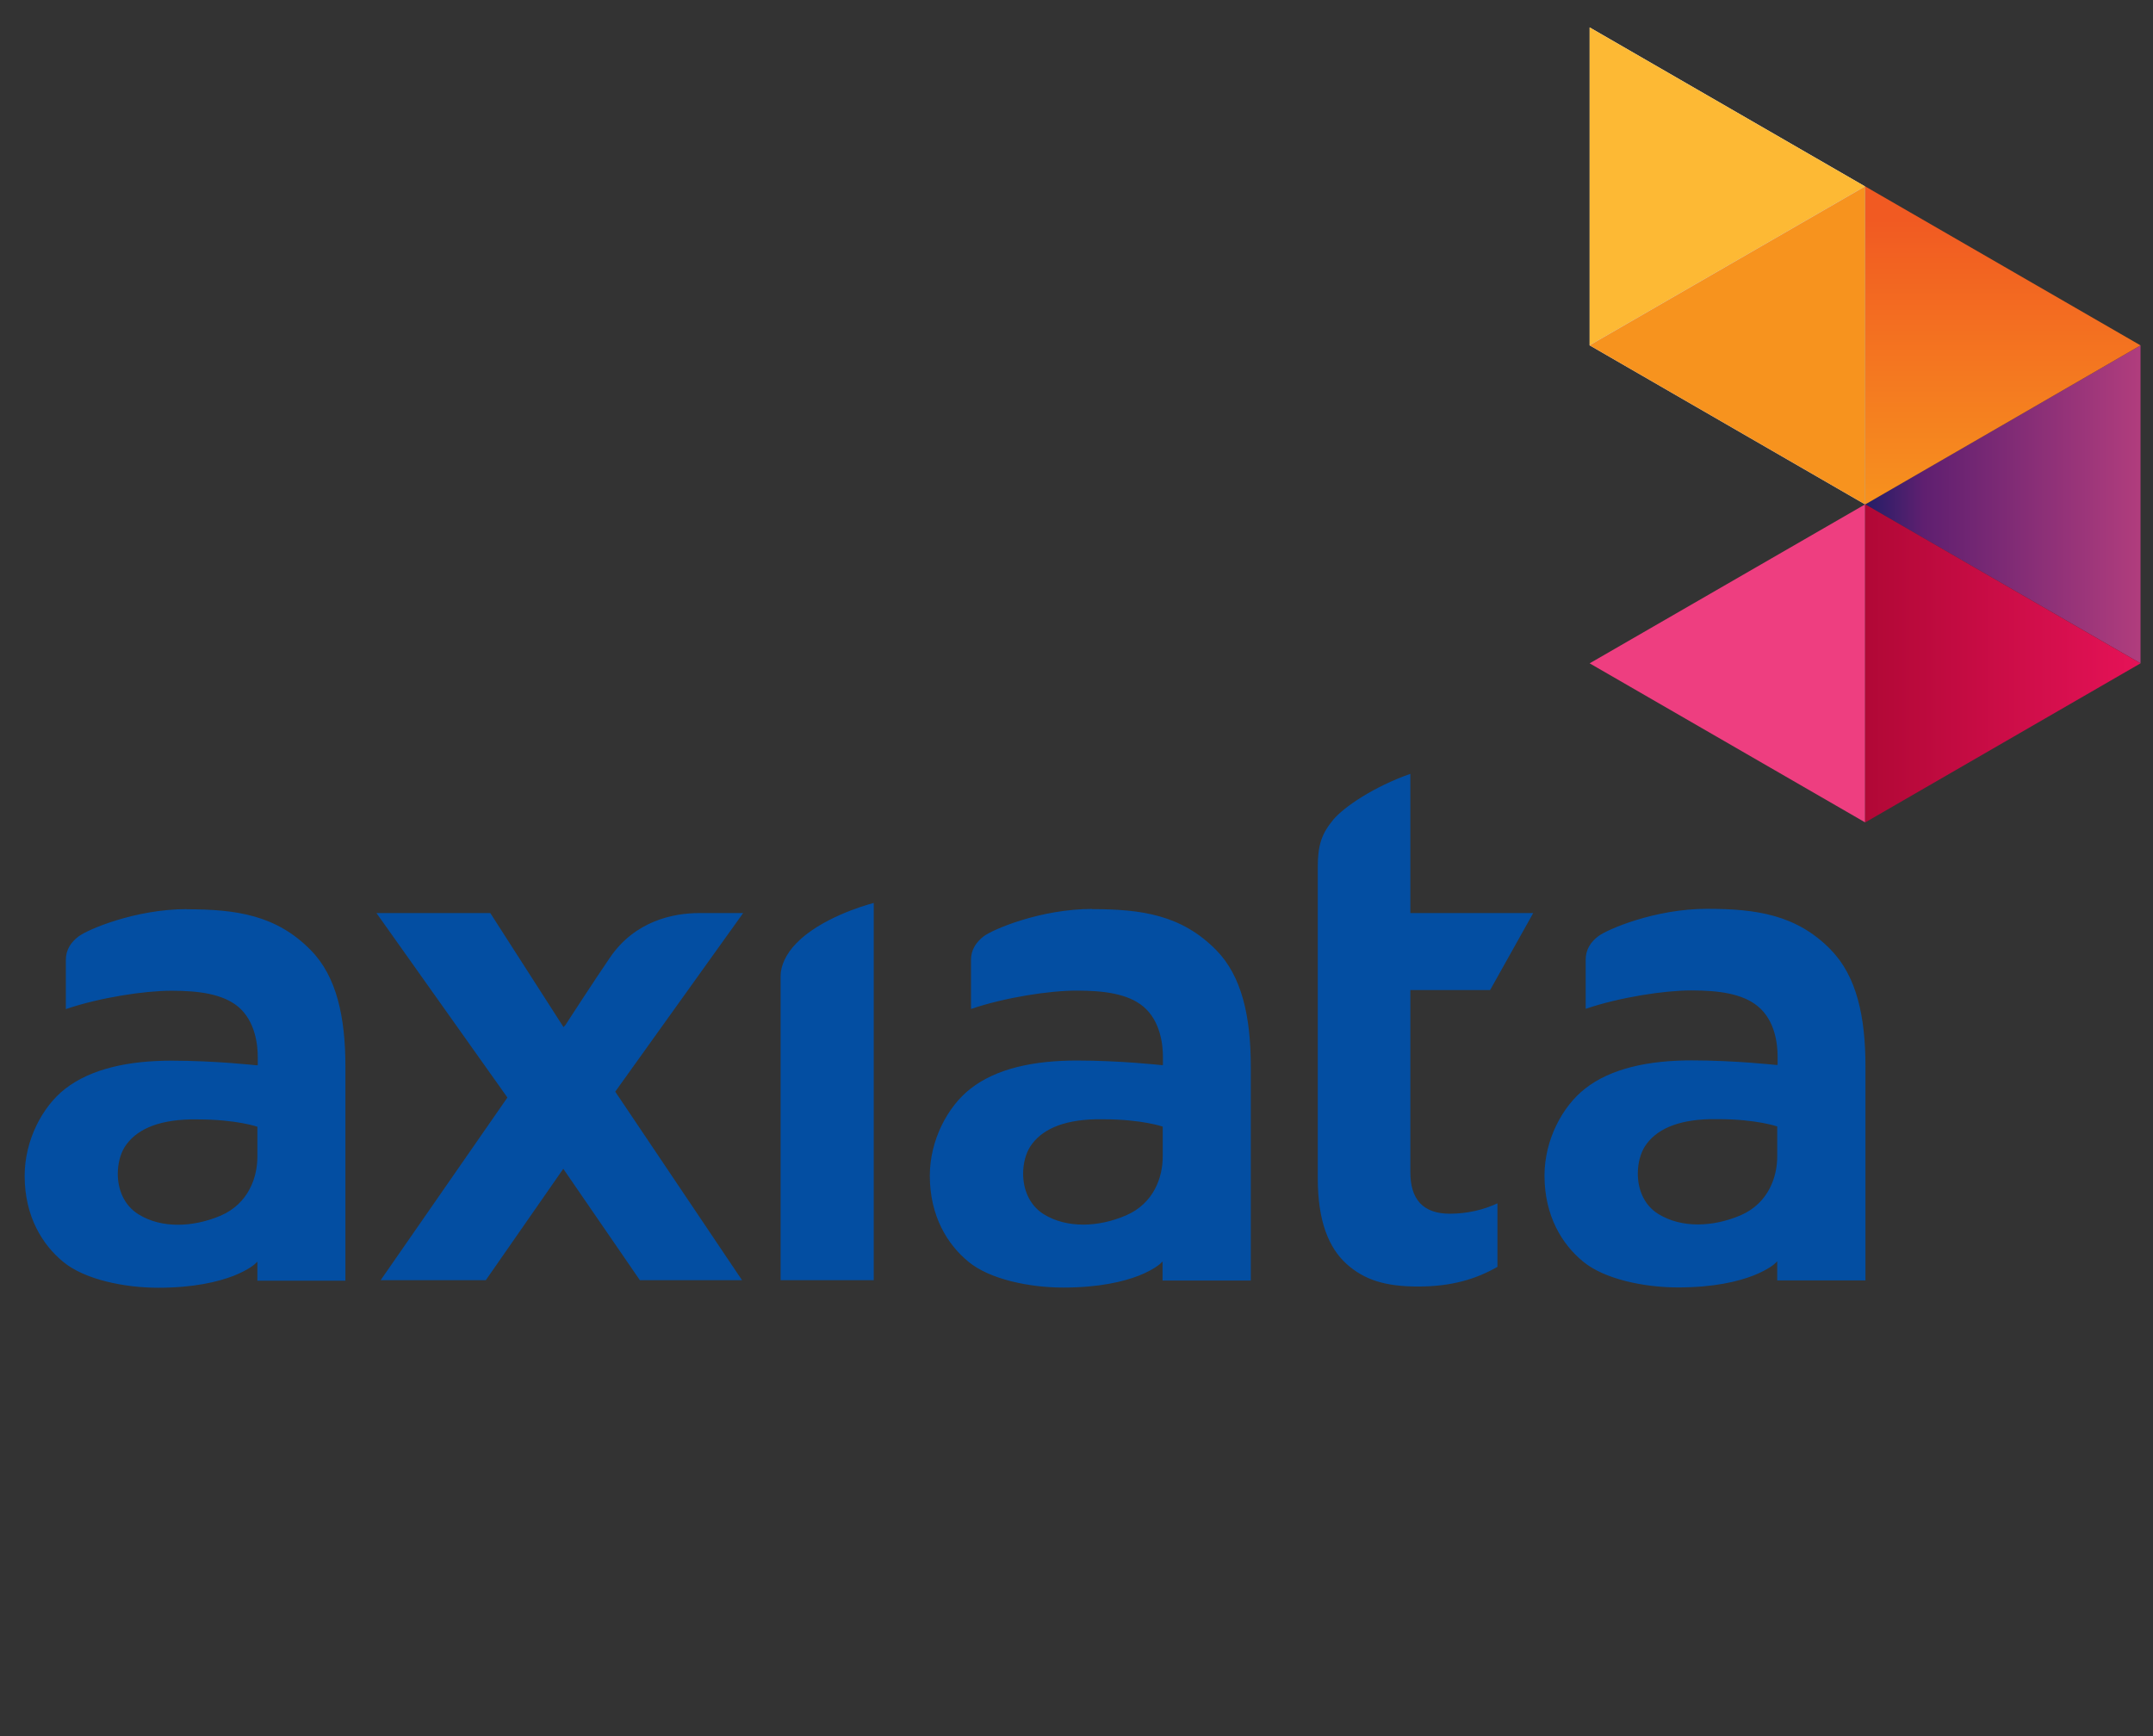 <svg width="62" height="50" viewBox="0 0 62 50" fill="none" xmlns="http://www.w3.org/2000/svg">
<rect x="0" y="0" width="62" height="50" fill="#333333" stroke="none"/>
<path d="M20.144 26.296C19.396 26.296 18.286 26.515 17.56 27.586C17.175 28.145 16.281 29.523 16.281 29.523L16.227 29.58L14.119 26.296H10.841L14.612 31.609L10.961 36.87H13.989L16.221 33.661L18.427 36.87H21.369L17.717 31.44L21.401 26.296H20.122H20.144ZM22.479 28.106V36.87H25.161V26.006C24.858 26.082 23.606 26.462 22.924 27.174C22.631 27.476 22.479 27.821 22.479 28.106ZM42.911 28.513L44.152 26.296H40.614V22.287C39.568 22.653 38.696 23.243 38.392 23.61C38.067 24.003 37.948 24.33 37.948 24.965V33.934C37.948 35.167 38.262 35.936 38.777 36.402C39.297 36.869 39.909 37.052 40.836 37.052C41.806 37.052 42.51 36.836 43.122 36.485V34.656C42.716 34.845 42.25 34.955 41.746 34.955C41.383 34.955 41.09 34.86 40.89 34.648C40.695 34.433 40.614 34.132 40.614 33.758V28.514H42.911V28.513ZM52.718 27.347C51.731 26.345 50.588 26.175 49.153 26.174C47.663 26.174 46.292 26.764 46.032 26.959C45.81 27.124 45.663 27.345 45.663 27.639V29.054C46.644 28.721 47.923 28.524 48.708 28.524C49.499 28.524 50.182 28.618 50.621 28.981C51.13 29.4 51.19 30.097 51.19 30.433C51.19 30.553 51.19 30.627 51.19 30.627V30.67H51.136C51.136 30.67 49.954 30.539 48.714 30.539C47.478 30.539 46.389 30.768 45.647 31.352C44.991 31.862 44.477 32.832 44.477 33.856C44.477 35.027 44.991 35.844 45.587 36.332C46.2 36.842 47.354 37.078 48.318 37.078C49.358 37.078 50.057 36.906 50.496 36.734C50.935 36.56 51.108 36.394 51.108 36.394L51.179 36.327V36.876H53.72V30.717C53.72 29.276 53.465 28.108 52.718 27.351M51.179 33.309C51.179 33.882 50.935 34.653 50.117 35.004C49.716 35.173 49.299 35.264 48.892 35.264C48.486 35.264 48.096 35.171 47.76 34.966C47.327 34.702 47.164 34.231 47.164 33.798C47.164 33.501 47.24 33.22 47.364 33.022C47.663 32.55 48.264 32.255 49.245 32.231C49.326 32.231 49.402 32.231 49.472 32.231C50.578 32.231 51.179 32.442 51.179 32.442V33.311V33.309ZM31.452 26.178C29.962 26.178 28.591 26.768 28.331 26.963C28.114 27.129 27.962 27.35 27.962 27.643V29.058C28.943 28.725 30.222 28.529 31.007 28.529C31.798 28.529 32.481 28.622 32.92 28.985C33.424 29.404 33.489 30.102 33.489 30.438C33.489 30.558 33.489 30.631 33.489 30.631V30.674H33.435C33.435 30.674 32.254 30.543 31.013 30.543C29.772 30.543 28.689 30.772 27.946 31.356C27.291 31.866 26.776 32.836 26.776 33.86C26.776 35.032 27.291 35.848 27.887 36.337C28.499 36.846 29.653 37.082 30.617 37.082C31.652 37.082 32.356 36.91 32.795 36.739C33.234 36.564 33.408 36.398 33.408 36.398L33.478 36.331V36.88H36.019V30.721C36.019 29.281 35.764 28.112 35.017 27.356C34.025 26.354 32.888 26.184 31.452 26.183M33.483 33.313C33.483 33.887 33.24 34.657 32.416 35.008C32.015 35.178 31.598 35.269 31.192 35.269C30.785 35.269 30.39 35.176 30.059 34.971C29.631 34.706 29.463 34.235 29.463 33.803C29.463 33.505 29.539 33.224 29.664 33.026C29.967 32.555 30.563 32.259 31.549 32.235C31.62 32.235 31.701 32.235 31.771 32.235C32.877 32.235 33.483 32.446 33.483 32.446V33.315V33.313ZM5.385 26.183C3.895 26.182 2.519 26.773 2.265 26.968C2.042 27.133 1.896 27.354 1.896 27.647V29.062C2.871 28.73 4.155 28.533 4.936 28.533C5.732 28.533 6.409 28.626 6.854 28.989C7.358 29.409 7.423 30.106 7.423 30.442C7.423 30.562 7.423 30.635 7.423 30.635V30.679H7.368C7.368 30.679 6.187 30.547 4.941 30.547C3.706 30.547 2.622 30.777 1.874 31.36C1.219 31.871 0.71 32.84 0.71 33.864C0.71 35.036 1.224 35.852 1.82 36.341C2.433 36.851 3.587 37.087 4.551 37.087C5.591 37.087 6.285 36.914 6.729 36.743C7.168 36.569 7.341 36.403 7.341 36.403L7.412 36.336V36.884H9.947V30.726C9.947 29.285 9.693 28.116 8.945 27.36C7.959 26.358 6.816 26.188 5.38 26.187M7.412 33.318C7.412 33.891 7.168 34.661 6.35 35.013C5.949 35.182 5.526 35.273 5.125 35.273C4.714 35.273 4.323 35.18 3.993 34.975C3.559 34.71 3.392 34.239 3.392 33.807C3.392 33.51 3.467 33.228 3.592 33.031C3.895 32.559 4.491 32.263 5.477 32.239C5.553 32.239 5.629 32.239 5.7 32.239C6.805 32.239 7.412 32.45 7.412 32.45V33.319V33.318Z" fill="#034EA2"/>
<path d="M45.777 19.104L53.709 23.684V14.526L45.777 19.104Z" fill="#EE3E80"/>
<path d="M45.777 0.79V9.946L53.709 5.37L45.777 0.79Z" fill="#FAFAFA"/>
<path d="M45.777 0.79V9.946L53.709 5.37L45.777 0.79Z" fill="#FDB934"/>
<path d="M53.709 5.37L45.777 9.946L53.709 14.526V5.37Z" fill="#DFDFDF"/>
<path d="M53.709 5.37L45.777 9.946L53.709 14.526V5.37Z" fill="#F7931E"/>
<path d="M53.715 14.526L61.641 19.104V9.947L53.715 14.526Z" fill="url(#paint0_linear_2007_405)"/>
<path d="M53.715 14.526L61.641 9.947L53.715 5.37V14.526Z" fill="url(#paint1_linear_2007_405)"/>
<path d="M53.715 23.684L61.641 19.104L53.715 14.526V23.684Z" fill="url(#paint2_linear_2007_405)"/>
<defs>
<linearGradient id="paint0_linear_2007_405" x1="53.709" y1="9.742" x2="61.603" y2="9.742" gradientUnits="userSpaceOnUse">
<stop stop-color="#231E67"/>
<stop offset="0.214" stop-color="#5F1F70"/>
<stop offset="1" stop-color="#B03D7D"/>
</linearGradient>
<linearGradient id="paint1_linear_2007_405" x1="61.961" y1="6.335" x2="61.961" y2="14.757" gradientUnits="userSpaceOnUse">
<stop stop-color="#F15A22"/>
<stop offset="1" stop-color="#F7931E"/>
</linearGradient>
<linearGradient id="paint2_linear_2007_405" x1="53.709" y1="14.322" x2="61.544" y2="14.322" gradientUnits="userSpaceOnUse">
<stop stop-color="#B10836"/>
<stop offset="1" stop-color="#E51257"/>
</linearGradient>
</defs>
</svg>
